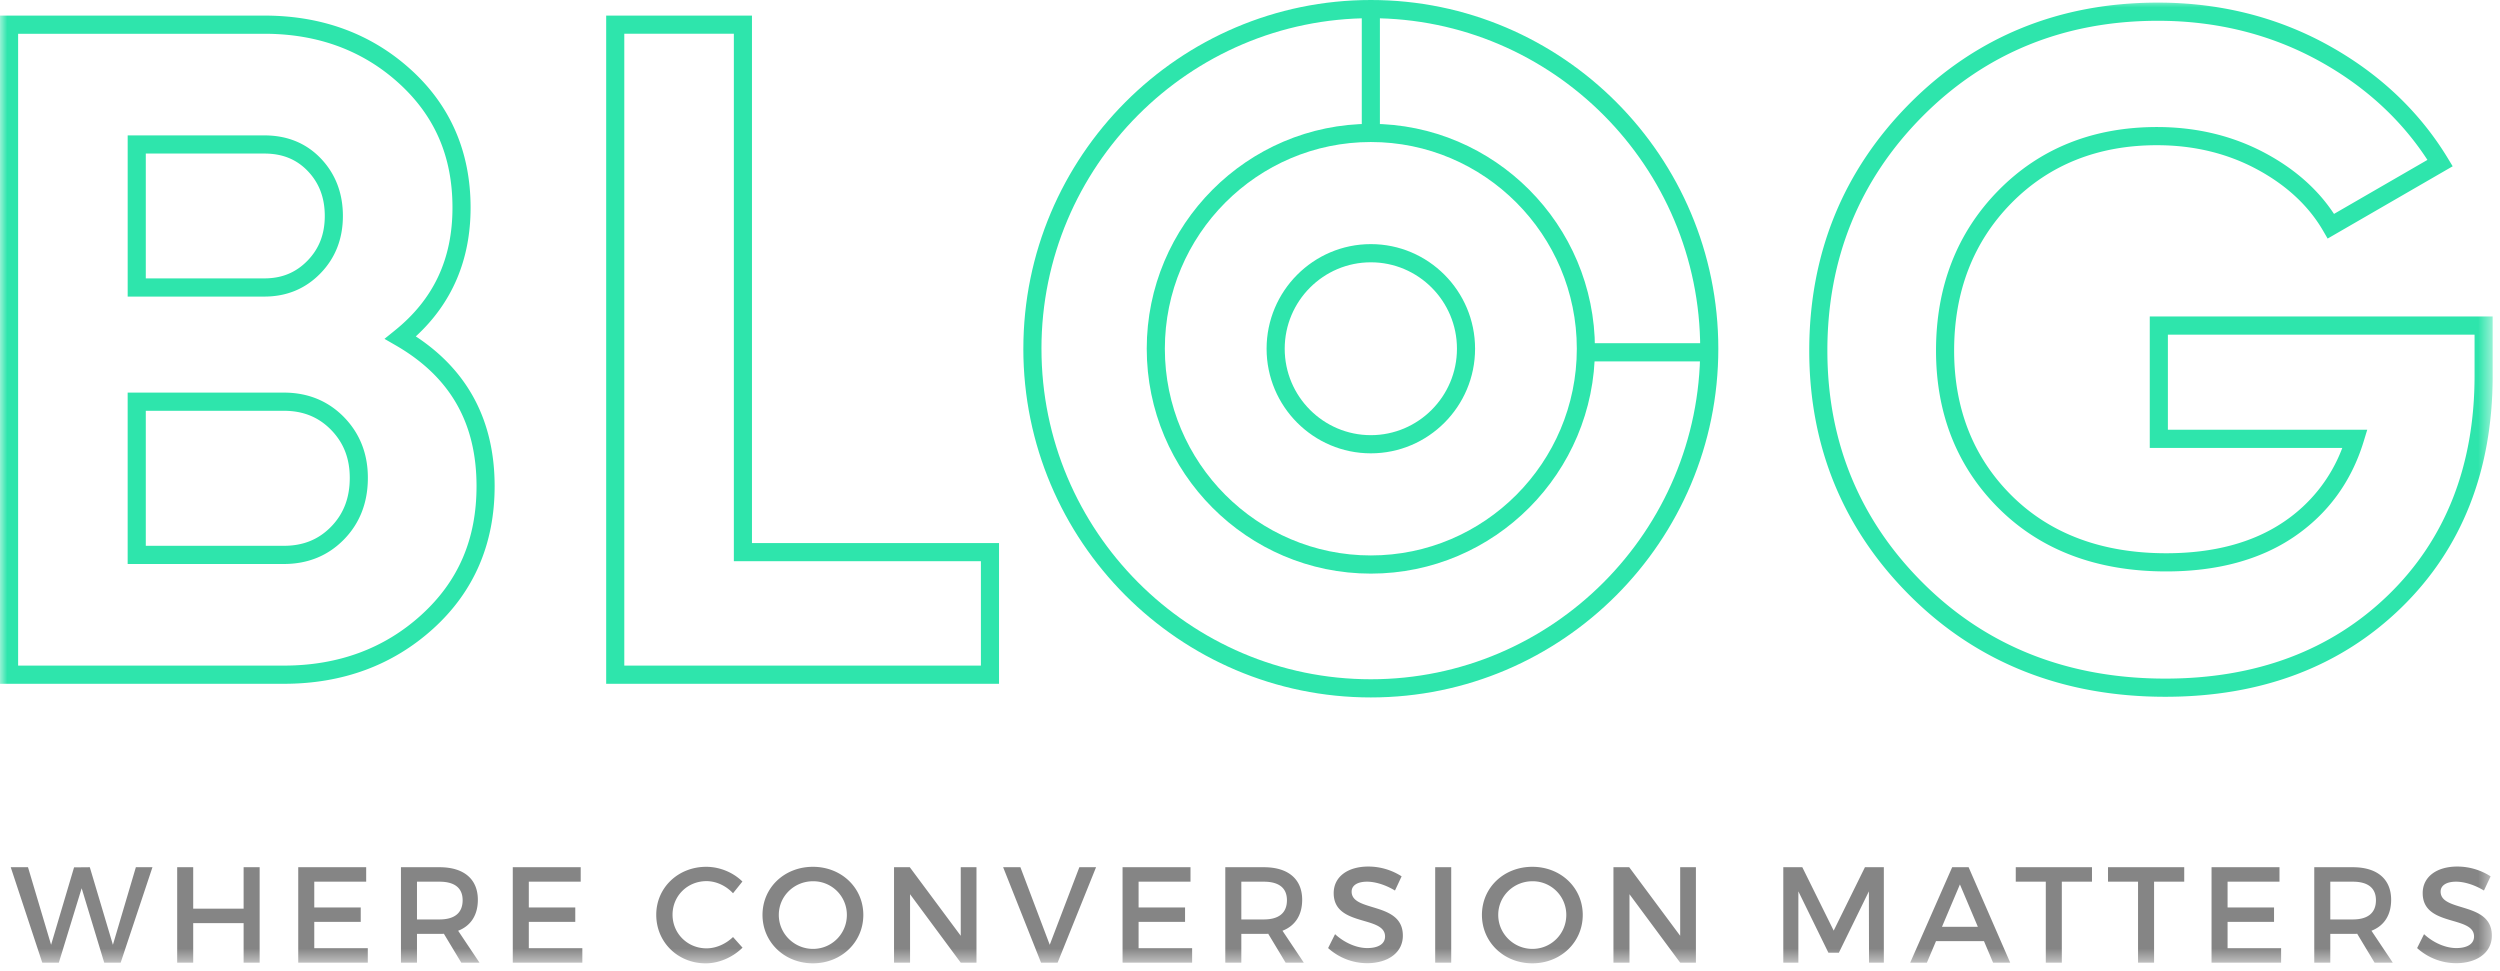 <svg xmlns="http://www.w3.org/2000/svg" xmlns:xlink="http://www.w3.org/1999/xlink" width="170" height="66" viewBox="0 0 170 66">
    <defs>
        <path id="a" d="M0 65.508h169.501V0H0z"/>
    </defs>
    <g fill="none" fill-rule="evenodd">
        <path fill="#2EE5AC" d="M70.82 23.714c0 12.393 10.047 22.476 22.397 22.476 12.35 0 22.397-10.083 22.397-22.476 0-12.394-10.047-22.477-22.396-22.477-12.351 0-22.399 10.083-22.399 22.477m-1.231 0C69.588 10.638 80.188 0 93.218 0c13.028 0 23.628 10.638 23.628 23.714 0 13.075-10.6 23.712-23.629 23.712-13.029 0-23.63-10.637-23.63-23.712"/>
        <path fill="#2EE5AC" d="M79.21 23.714c0 7.75 6.284 14.056 14.007 14.056s14.007-6.306 14.007-14.056c0-7.752-6.283-14.057-14.006-14.057-7.724 0-14.008 6.305-14.008 14.057m-1.232 0c0-8.433 6.836-15.293 15.24-15.293 8.402 0 15.238 6.86 15.238 15.293 0 8.432-6.836 15.292-15.239 15.292s-15.239-6.86-15.239-15.292"/>
        <path fill="#2EE5AC" d="M87.36 23.714c0 3.24 2.628 5.877 5.857 5.877s5.856-2.636 5.856-5.877c.001-3.241-2.627-5.877-5.855-5.877-3.23 0-5.857 2.636-5.858 5.877m-1.232 0c0-3.923 3.18-7.114 7.09-7.114 3.908 0 7.088 3.191 7.087 7.114 0 3.922-3.18 7.113-7.088 7.113-3.909 0-7.089-3.191-7.089-7.113"/>
        <mask id="b" fill="#fff">
            <use xlink:href="#a"/>
        </mask>
        <path fill="#2EE5AC" d="M92.601 8.798h1.232V.618h-1.232zM107.84 24.573h8.63v-1.237h-8.63zM9.914 18.93h8.068c1.18 0 2.137-.393 2.926-1.203.792-.814 1.177-1.809 1.177-3.04 0-1.236-.377-2.233-1.15-3.048-.768-.805-1.733-1.197-2.953-1.197H9.914v8.488zm8.068 1.237h-9.3V9.207h9.3c1.552 0 2.845.53 3.843 1.578.99 1.043 1.492 2.355 1.492 3.901 0 1.55-.514 2.864-1.529 3.905-1.018 1.046-2.299 1.576-3.806 1.576zM9.914 37.115h9.39c1.306 0 2.356-.424 3.209-1.298.855-.877 1.271-1.964 1.271-3.324 0-1.317-.416-2.385-1.271-3.262-.854-.873-1.903-1.297-3.21-1.297H9.914v9.181zm9.39 1.236H8.681V26.697h10.621c1.631 0 3.007.562 4.09 1.669 1.077 1.105 1.623 2.493 1.623 4.127 0 1.676-.546 3.086-1.623 4.189-1.082 1.108-2.457 1.67-4.09 1.67zm-18.072 6.91h18.071c3.684 0 6.827-1.157 9.339-3.439 2.532-2.299 3.762-5.164 3.762-8.76 0-4.306-1.793-7.435-5.48-9.57l-.78-.45.702-.567c2.64-2.126 3.922-4.86 3.922-8.357 0-3.47-1.199-6.242-3.666-8.476-2.452-2.22-5.52-3.345-9.12-3.345H1.232v42.965zm18.071 1.237H0V1.06h17.982c3.914 0 7.26 1.233 9.945 3.664C30.63 7.172 32 10.332 32 14.118c0 3.542-1.253 6.483-3.726 8.757 3.559 2.339 5.361 5.762 5.361 10.187 0 3.91-1.401 7.166-4.166 9.677-2.746 2.494-6.167 3.759-10.166 3.759zM42.452 45.261h24.25v-7.098h-16.8V2.296h-7.45v42.965zm25.482 1.237H41.22V1.06h9.914v35.867h16.8v9.57zM146.737 1.413c-6.344 0-11.733 2.19-16.018 6.51-4.285 4.322-6.458 9.678-6.458 15.919 0 6.198 2.193 11.52 6.52 15.82 4.324 4.302 9.863 6.483 16.46 6.483 6.18 0 11.286-1.917 15.176-5.699 3.884-3.775 5.853-8.788 5.853-14.9v-2.79h-20.854v6.466h13.556l-.244.8c-.836 2.737-2.432 4.92-4.742 6.488-2.297 1.558-5.218 2.347-8.682 2.347-4.678 0-8.497-1.43-11.35-4.25-2.857-2.822-4.305-6.445-4.305-10.765 0-4.358 1.425-8.02 4.236-10.884 2.813-2.867 6.444-4.32 10.79-4.32 2.69 0 5.169.598 7.368 1.778 2.004 1.075 3.572 2.463 4.669 4.13l6.353-3.673c-1.799-2.763-4.273-5.024-7.361-6.727-3.292-1.813-6.981-2.733-10.967-2.733m.504 45.968c-6.934 0-12.764-2.301-17.328-6.84-4.568-4.54-6.884-10.159-6.884-16.7 0-6.579 2.294-12.228 6.816-16.79C134.37 2.49 140.053.177 146.737.177c4.195 0 8.084.97 11.56 2.886 3.476 1.917 6.222 4.509 8.158 7.703l.327.541-8.503 4.916-.308-.532c-.987-1.7-2.504-3.109-4.51-4.185-2.016-1.083-4.3-1.632-6.787-1.632-4.003 0-7.338 1.33-9.912 3.951-2.575 2.625-3.881 5.995-3.881 10.017 0 3.977 1.324 7.302 3.937 9.884 2.616 2.585 6.143 3.895 10.486 3.895 3.213 0 5.903-.718 7.992-2.135a10.513 10.513 0 0 0 3.98-5.027h-13.092v-8.94h23.318v4.027c0 6.46-2.096 11.771-6.228 15.789-4.128 4.012-9.522 6.046-16.033 6.046" mask="url(#b)"/>
        <path fill="#858585" d="M7.087 65.461l-1.534-5.062-1.552 5.062H2.874L.73 58.971h1.174l1.57 5.275 1.562-5.265 1.071-.01 1.571 5.275 1.561-5.275h1.128l-2.162 6.49zM16.566 65.461v-2.689h-3.428v2.689h-1.09v-6.49h1.09v2.819h3.428v-2.82h1.09v6.491zM21.37 59.954v1.752h3.16v.983h-3.16v1.79h3.64v.982h-4.73v-6.49h4.62v.983zM29.889 62.522c.998 0 1.57-.426 1.57-1.307 0-.853-.572-1.26-1.57-1.26h-1.534v2.567h1.534zm.295.973c-.092.01-.194.01-.295.01h-1.534v1.956h-1.09v-6.49h2.624c1.654 0 2.605.807 2.605 2.216 0 1.039-.48 1.77-1.34 2.104l1.451 2.17h-1.238l-1.183-1.966zM35.959 59.954v1.752h3.16v.983h-3.16v1.79h3.64v.982h-4.73v-6.49h4.619v.983zM50.483 59.944l-.638.798c-.471-.51-1.146-.825-1.802-.825-1.293 0-2.31 1-2.31 2.281 0 1.279 1.017 2.29 2.31 2.29.647 0 1.312-.297 1.802-.77l.647.723c-.656.65-1.589 1.067-2.504 1.067-1.894 0-3.363-1.438-3.363-3.301 0-1.845 1.487-3.264 3.4-3.264.915 0 1.83.38 2.458 1.001M52.959 62.216c0 1.289 1.063 2.309 2.328 2.309 1.266 0 2.3-1.02 2.3-2.31a2.283 2.283 0 0 0-2.3-2.29c-1.275 0-2.328 1.002-2.328 2.29m5.747 0c0 1.855-1.497 3.292-3.427 3.292-1.932 0-3.429-1.437-3.429-3.291 0-1.864 1.497-3.273 3.429-3.273 1.93 0 3.427 1.418 3.427 3.273M65.33 65.461l-3.446-4.654v4.654h-1.09v-6.49h1.072l3.465 4.663v-4.663h1.07v6.49zM70.79 65.461l-2.577-6.49h1.174l1.995 5.275 2.014-5.275h1.136l-2.614 6.49zM77.424 59.954v1.752h3.16v.983h-3.16v1.79h3.64v.982h-4.73v-6.49h4.62v.983zM85.942 62.522c.998 0 1.57-.426 1.57-1.307 0-.853-.572-1.26-1.57-1.26H84.41v2.567h1.533zm.296.973c-.092.01-.194.01-.296.01H84.41v1.956h-1.09v-6.49h2.623c1.654 0 2.605.807 2.605 2.216 0 1.039-.48 1.77-1.339 2.104l1.45 2.17h-1.237l-1.183-1.966zM95.31 59.592l-.452.965c-.702-.427-1.404-.603-1.895-.603-.637 0-1.052.241-1.052.677 0 1.419 3.491.658 3.483 2.994 0 1.16-1.017 1.873-2.44 1.873a3.973 3.973 0 0 1-2.642-1.029l.472-.946c.665.613 1.496.946 2.19.946.757 0 1.21-.288 1.21-.788 0-1.447-3.493-.64-3.493-2.948 0-1.113.952-1.808 2.356-1.808a4.2 4.2 0 0 1 2.264.667M97.593 65.461h1.09v-6.49h-1.09zM101.88 62.216c0 1.289 1.063 2.309 2.328 2.309 1.266 0 2.3-1.02 2.3-2.31a2.283 2.283 0 0 0-2.3-2.29c-1.275 0-2.328 1.002-2.328 2.29m5.747 0c0 1.855-1.497 3.292-3.428 3.292-1.931 0-3.428-1.437-3.428-3.291 0-1.864 1.497-3.273 3.428-3.273 1.93 0 3.428 1.418 3.428 3.273M114.252 65.461l-3.447-4.654v4.654h-1.09v-6.49h1.072l3.465 4.663v-4.663h1.07v6.49zM127.094 65.461l-.01-4.85-2.041 4.173h-.712l-2.042-4.172v4.849h-1.025v-6.49h1.293l2.134 4.312 2.125-4.312h1.285v6.49zM133.275 60.14l-1.22 2.882h2.439l-1.22-2.883zm-1.626 3.856l-.62 1.465h-1.136l2.855-6.49h1.118l2.827 6.49h-1.164l-.619-1.465h-3.261zM140.204 59.954v5.507h-1.09v-5.507h-2.042v-.983h5.183v.983zM146.477 59.954v5.507h-1.09v-5.507h-2.042v-.983h5.183v.983zM151.475 59.954v1.752h3.16v.983h-3.16v1.79h3.64v.982h-4.73v-6.49h4.62v.983zM159.994 62.522c.997 0 1.57-.426 1.57-1.307 0-.853-.573-1.26-1.57-1.26h-1.534v2.567h1.534zm.295.973c-.092.01-.194.01-.295.01h-1.534v1.956h-1.09v-6.49h2.624c1.653 0 2.604.807 2.604 2.216 0 1.039-.48 1.77-1.339 2.104l1.451 2.17h-1.238l-1.183-1.966zM169.362 59.592l-.453.965c-.702-.427-1.404-.603-1.894-.603-.637 0-1.053.241-1.053.677 0 1.419 3.492.658 3.483 2.994 0 1.16-1.017 1.873-2.439 1.873a3.973 3.973 0 0 1-2.642-1.029l.471-.946c.665.613 1.497.946 2.19.946.757 0 1.21-.288 1.21-.788 0-1.447-3.492-.64-3.492-2.948 0-1.113.951-1.808 2.356-1.808a4.2 4.2 0 0 1 2.263.667" mask="url(#b)"/>
    </g>
</svg>
